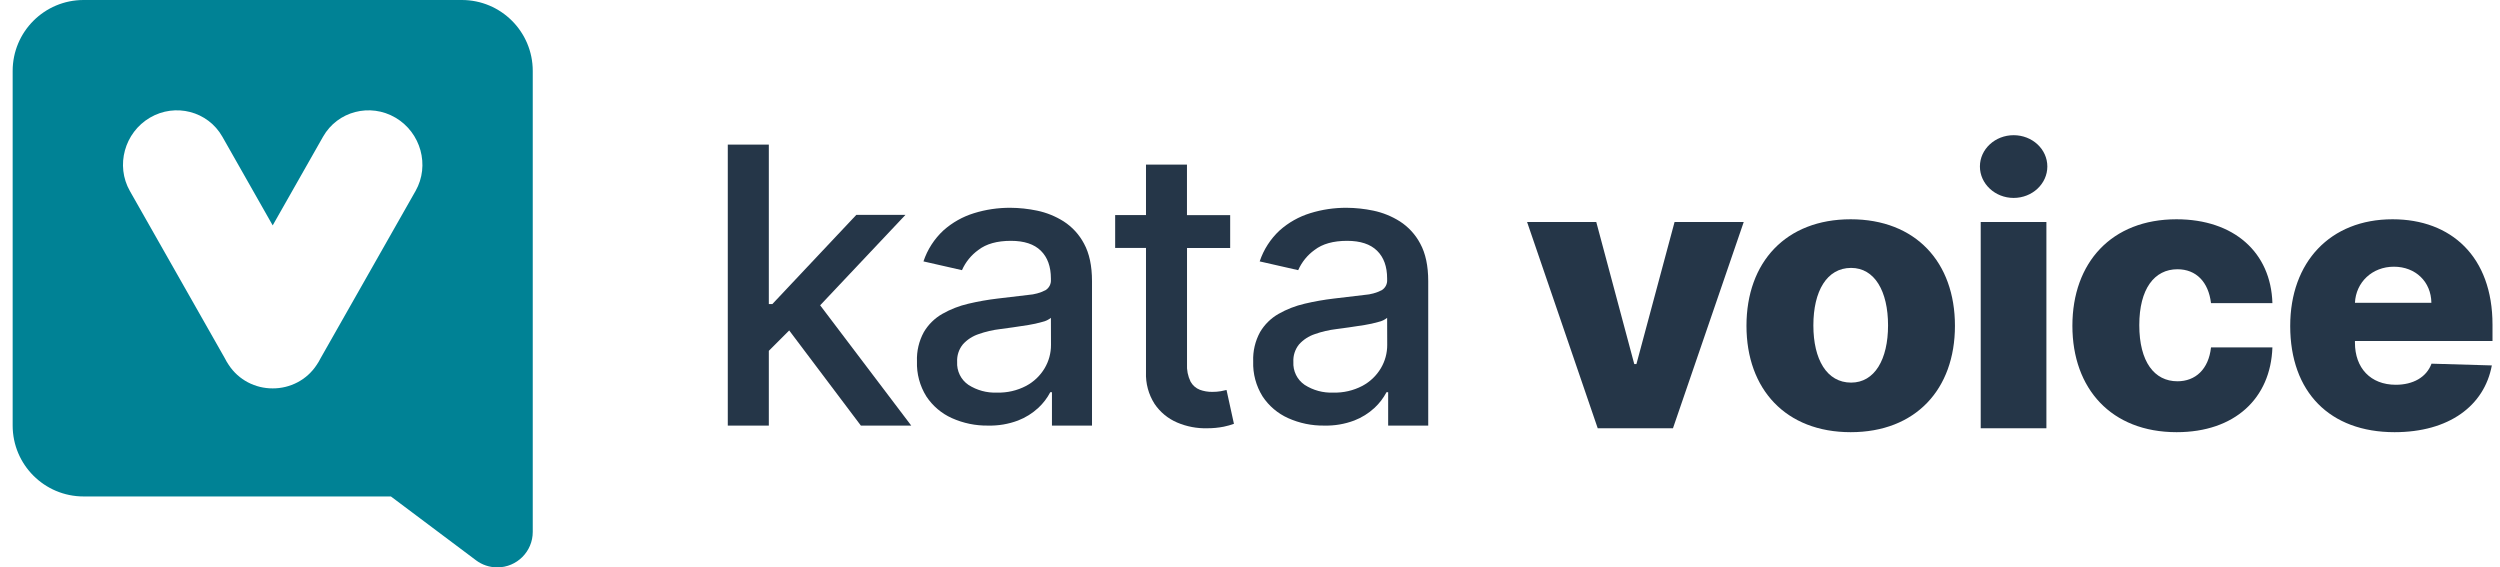 <svg width="141" height="32" viewBox="0 0 141 32" fill="none" xmlns="http://www.w3.org/2000/svg">
<path fill-rule="evenodd" clip-rule="evenodd" d="M4.714 0C2.505 0 0.714 1.791 0.714 4V24C0.714 26.209 2.505 28 4.714 28H22.047L26.856 31.607C27.189 31.854 27.601 32 28.047 32C29.152 32 30.047 31.105 30.047 30V4C30.047 1.791 28.256 0 26.047 0H4.714ZM17.865 20.574C17.946 20.456 18.018 20.332 18.081 20.205L23.437 10.771C24.253 9.334 23.737 7.478 22.306 6.637C20.875 5.797 19.037 6.271 18.221 7.708L15.38 12.712L12.54 7.708C11.724 6.271 9.886 5.797 8.455 6.637C7.024 7.478 6.508 9.334 7.324 10.771L12.68 20.205C12.743 20.332 12.815 20.456 12.896 20.574C13.457 21.436 14.406 21.909 15.38 21.905C16.355 21.909 17.304 21.436 17.865 20.574Z" fill="#008295"/>
<path d="M51.069 12.117H48.298L43.562 17.148H43.362V8.155H41.047V24.003H43.362V19.787L44.511 18.637L48.553 24.003H51.394L46.257 17.219L51.069 12.117Z" fill="#253648"/>
<path d="M59.991 12.487C59.532 12.197 59.024 11.991 58.492 11.88C57.995 11.776 57.489 11.722 56.981 11.719C56.287 11.716 55.595 11.818 54.932 12.024C54.296 12.22 53.71 12.55 53.213 12.992C52.695 13.472 52.306 14.074 52.083 14.743L54.255 15.237C54.456 14.781 54.775 14.388 55.179 14.098C55.624 13.754 56.236 13.583 57.015 13.583C57.763 13.583 58.326 13.768 58.703 14.14C59.081 14.511 59.27 15.034 59.271 15.708V15.763C59.281 15.882 59.258 16 59.205 16.107C59.152 16.213 59.07 16.302 58.97 16.365C58.668 16.519 58.339 16.61 58.001 16.633L56.27 16.838C55.713 16.904 55.161 17.001 54.615 17.13C54.101 17.249 53.606 17.442 53.147 17.703C52.715 17.949 52.356 18.303 52.104 18.731C51.828 19.237 51.694 19.809 51.717 20.385C51.693 21.081 51.878 21.767 52.246 22.357C52.601 22.894 53.1 23.319 53.687 23.582C54.329 23.87 55.026 24.014 55.729 24.003C56.304 24.017 56.876 23.92 57.414 23.718C57.84 23.554 58.23 23.31 58.565 23C58.837 22.746 59.064 22.448 59.237 22.119H59.33V24.003H61.589V15.857C61.589 14.996 61.439 14.291 61.14 13.743C60.871 13.232 60.476 12.8 59.991 12.487ZM59.276 19.452C59.278 19.916 59.154 20.372 58.916 20.771C58.666 21.191 58.306 21.534 57.874 21.764C57.368 22.029 56.802 22.159 56.231 22.143C55.661 22.166 55.097 22.014 54.617 21.705C54.409 21.563 54.242 21.369 54.131 21.143C54.02 20.917 53.969 20.666 53.983 20.414C53.964 20.055 54.079 19.701 54.306 19.422C54.545 19.157 54.848 18.959 55.187 18.846C55.583 18.705 55.994 18.609 56.412 18.56L57.123 18.463C57.406 18.424 57.698 18.381 57.996 18.331C58.266 18.289 58.533 18.229 58.795 18.153C58.969 18.115 59.132 18.037 59.271 17.926L59.276 19.452Z" fill="#253648"/>
<path d="M78.954 12.487C78.495 12.197 77.987 11.991 77.455 11.88C76.958 11.776 76.452 11.722 75.944 11.719C75.249 11.716 74.558 11.818 73.895 12.024C73.259 12.22 72.673 12.55 72.176 12.992C71.658 13.472 71.269 14.074 71.046 14.743L73.218 15.237C73.419 14.781 73.737 14.388 74.141 14.098C74.587 13.754 75.199 13.583 75.978 13.583C76.725 13.583 77.287 13.768 77.666 14.14C78.045 14.511 78.234 15.034 78.234 15.708V15.763C78.244 15.882 78.221 16 78.168 16.107C78.115 16.213 78.033 16.302 77.933 16.365C77.631 16.519 77.302 16.61 76.964 16.633L75.233 16.838C74.676 16.904 74.124 17.001 73.578 17.13C73.064 17.249 72.569 17.442 72.11 17.703C71.678 17.949 71.319 18.303 71.067 18.731C70.791 19.237 70.657 19.809 70.68 20.385C70.656 21.081 70.841 21.767 71.209 22.357C71.564 22.894 72.063 23.319 72.65 23.582C73.292 23.87 73.989 24.014 74.692 24.003C75.267 24.017 75.839 23.92 76.377 23.718C76.802 23.554 77.193 23.31 77.527 23C77.799 22.746 78.027 22.448 78.2 22.119H78.292V24.003H80.552V15.857C80.552 14.996 80.402 14.291 80.103 13.743C79.834 13.232 79.439 12.8 78.954 12.487ZM78.239 19.452C78.241 19.916 78.117 20.372 77.879 20.771C77.629 21.191 77.269 21.534 76.837 21.764C76.331 22.029 75.765 22.159 75.194 22.143C74.624 22.166 74.06 22.014 73.58 21.705C73.372 21.563 73.205 21.369 73.094 21.143C72.983 20.917 72.932 20.666 72.946 20.414C72.927 20.055 73.041 19.701 73.268 19.422C73.508 19.157 73.811 18.959 74.15 18.846C74.546 18.705 74.957 18.609 75.374 18.56L76.086 18.463C76.369 18.424 76.661 18.381 76.959 18.331C77.229 18.289 77.496 18.229 77.758 18.153C77.932 18.115 78.095 18.037 78.234 17.926L78.239 19.452Z" fill="#253648"/>
<path d="M68.855 22.064C68.695 22.091 68.532 22.104 68.37 22.102C68.132 22.105 67.895 22.065 67.671 21.983C67.449 21.897 67.264 21.735 67.149 21.526C66.996 21.214 66.927 20.867 66.948 20.519V13.988H69.382V12.132H66.945V9.285H64.634V12.129H62.895V13.985H64.634V20.994C64.609 21.625 64.778 22.248 65.118 22.78C65.433 23.247 65.876 23.611 66.393 23.831C66.93 24.06 67.51 24.17 68.093 24.154C68.404 24.155 68.715 24.125 69.021 24.065C69.215 24.025 69.407 23.971 69.594 23.904L69.176 21.994L68.855 22.064Z" fill="#253648"/>
<path d="M98.347 12.519H94.446L92.294 20.534H92.173L90.029 12.519H86.127L90.112 24.155H94.355L98.347 12.519Z" fill="#253648"/>
<path d="M104.38 24.375C108.039 24.375 110.259 21.958 110.259 18.375C110.259 14.784 108.039 12.367 104.38 12.367C100.721 12.367 98.501 14.784 98.501 18.375C98.501 21.958 100.721 24.375 104.38 24.375ZM104.403 21.579C103.032 21.579 102.274 20.276 102.274 18.352C102.274 16.421 103.032 15.11 104.403 15.11C105.729 15.11 106.486 16.421 106.486 18.352C106.486 20.276 105.729 21.579 104.403 21.579Z" fill="#253648"/>
<path d="M111.712 24.155H115.417V12.519H111.712V24.155ZM113.568 11.163C114.621 11.163 115.47 10.367 115.47 9.39C115.47 8.413 114.621 7.625 113.568 7.625C112.523 7.625 111.667 8.413 111.667 9.39C111.667 10.367 112.523 11.163 113.568 11.163Z" fill="#253648"/>
<path d="M122.762 24.375C126.035 24.375 128.065 22.474 128.164 19.595H124.701C124.565 20.829 123.823 21.504 122.807 21.504C121.504 21.504 120.656 20.405 120.656 18.337C120.656 16.284 121.512 15.186 122.807 15.186C123.868 15.186 124.557 15.905 124.701 17.095H128.164C128.08 14.231 125.989 12.367 122.754 12.367C119.095 12.367 116.883 14.807 116.883 18.375C116.883 21.928 119.08 24.375 122.762 24.375Z" fill="#253648"/>
<path d="M135.054 24.375C138.107 24.375 140.115 22.898 140.539 20.61L137.138 20.511C136.85 21.284 136.092 21.701 135.122 21.701C133.698 21.701 132.819 20.754 132.819 19.329V19.231H140.577V18.307C140.577 14.473 138.244 12.367 134.941 12.367C131.426 12.367 129.168 14.777 129.168 18.383C129.168 22.11 131.395 24.375 135.054 24.375ZM132.819 17.079C132.872 15.921 133.789 15.042 135.016 15.042C136.236 15.042 137.115 15.89 137.13 17.079H132.819Z" fill="#253648"/>
</svg>
